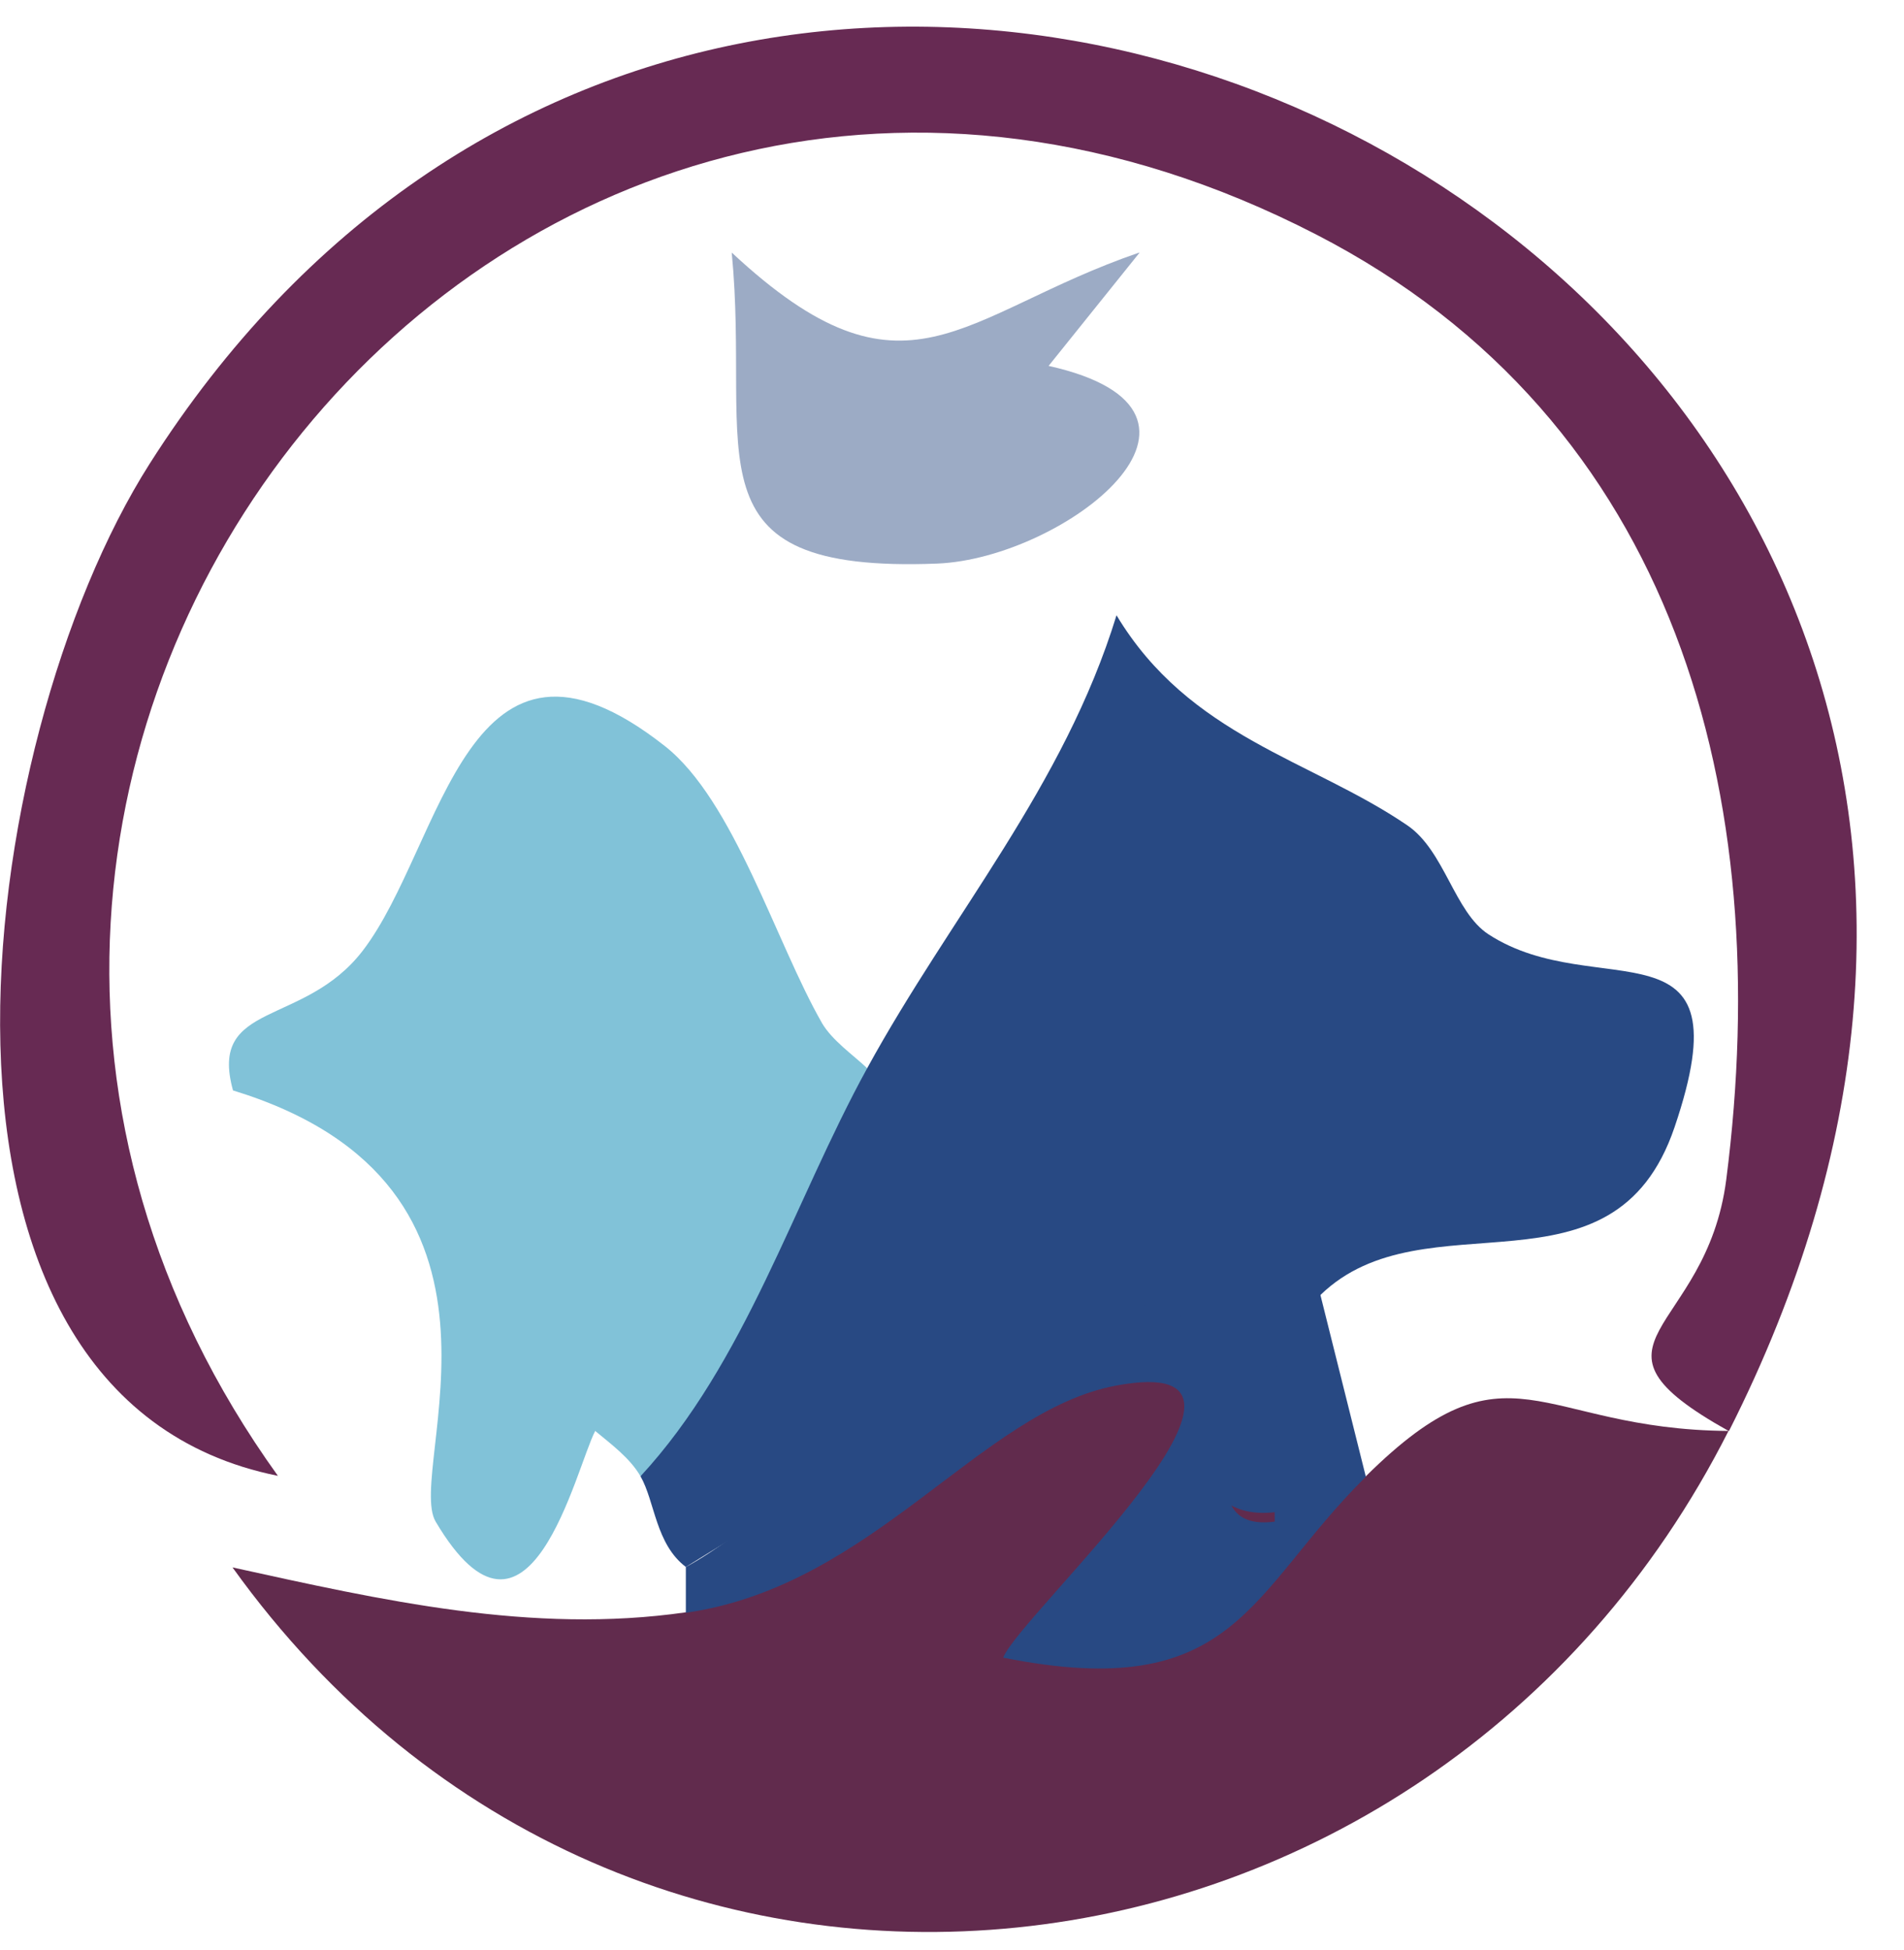 <svg xmlns="http://www.w3.org/2000/svg" width="42" height="43" viewBox="0 0 42 43" fill="none"><path d="M19.129 23.56C20.979 20.18 23.469 17.35 24.629 13.57C26.239 16.25 28.909 16.75 31.039 18.2C31.869 18.76 32.079 20.12 32.839 20.61C35.229 22.16 38.549 20.12 36.939 24.86C35.589 28.84 31.439 26.32 29.129 28.56C29.379 33.41 28.189 35.23 25.559 34.01C28.219 28.39 24.739 28.57 15.129 34.56C14.459 34.05 14.449 33.12 14.129 32.56C14.829 29.75 16.649 25.03 19.129 23.56Z" fill="#284983"></path><path d="M15.129 35.56C18.729 32.12 22.419 30.29 26.209 30.06C26.059 33.35 27.369 34.19 30.129 32.56C33.299 29.42 33.899 31.53 38.129 31.56C31.549 44.57 13.869 46.75 5.129 34.57C8.409 35.29 11.729 36.05 15.129 35.56Z" fill="#612B4D"></path><path d="M38.13 31.56C34.57 29.57 37.64 29.46 38.08 26.01C39.16 17.58 37.01 9.28 29.03 5.17C11.25 -3.99 -5.17 16.83 6.13 32.55C-2.51 30.82 -0.61 16.38 3.3 10.23C16.94 -11.22 50.9 6.32 38.14 31.56H38.13Z" fill="#672A53"></path><path d="M18.13 22.56C17.43 25.37 15.6 30.08 13.13 31.56C12.7 32.37 11.67 37.04 9.61 33.56C8.93 32.41 12.04 26.16 5.14 24.05C4.59 22.07 6.7 22.66 8 20.97C9.79 18.64 10.28 13.01 14.66 16.45C16.19 17.65 17.11 20.78 18.13 22.56Z" fill="#81C2D8"></path><path d="M15.129 34.56C17.609 33.25 25.459 25.62 26.939 30.26C27.359 31.56 26.339 33.79 28.119 33.56C28.119 31.45 27.599 30.05 29.129 28.57L30.129 32.57C27.549 35.12 27.279 37.59 22.129 36.56C22.489 35.62 28.989 29.74 24.619 30.56C21.629 31.12 19.269 34.98 15.129 35.57V34.57V34.56Z" fill="#284983"></path><path d="M25.131 5.58L23.131 8.07C27.661 9.08 23.471 12.32 20.671 12.43C15.041 12.65 16.571 10.02 16.141 5.57C19.991 9.16 21.171 6.93 25.131 5.57V5.58Z" fill="#9CABC5"></path><path d="M19.129 23.56C17.499 26.53 16.449 30.05 14.129 32.56C13.899 32.16 13.479 31.85 13.129 31.56C14.709 28.57 15.839 25.08 18.129 22.56C18.359 22.95 18.799 23.25 19.129 23.56Z" fill="#81C2D8"></path></svg>